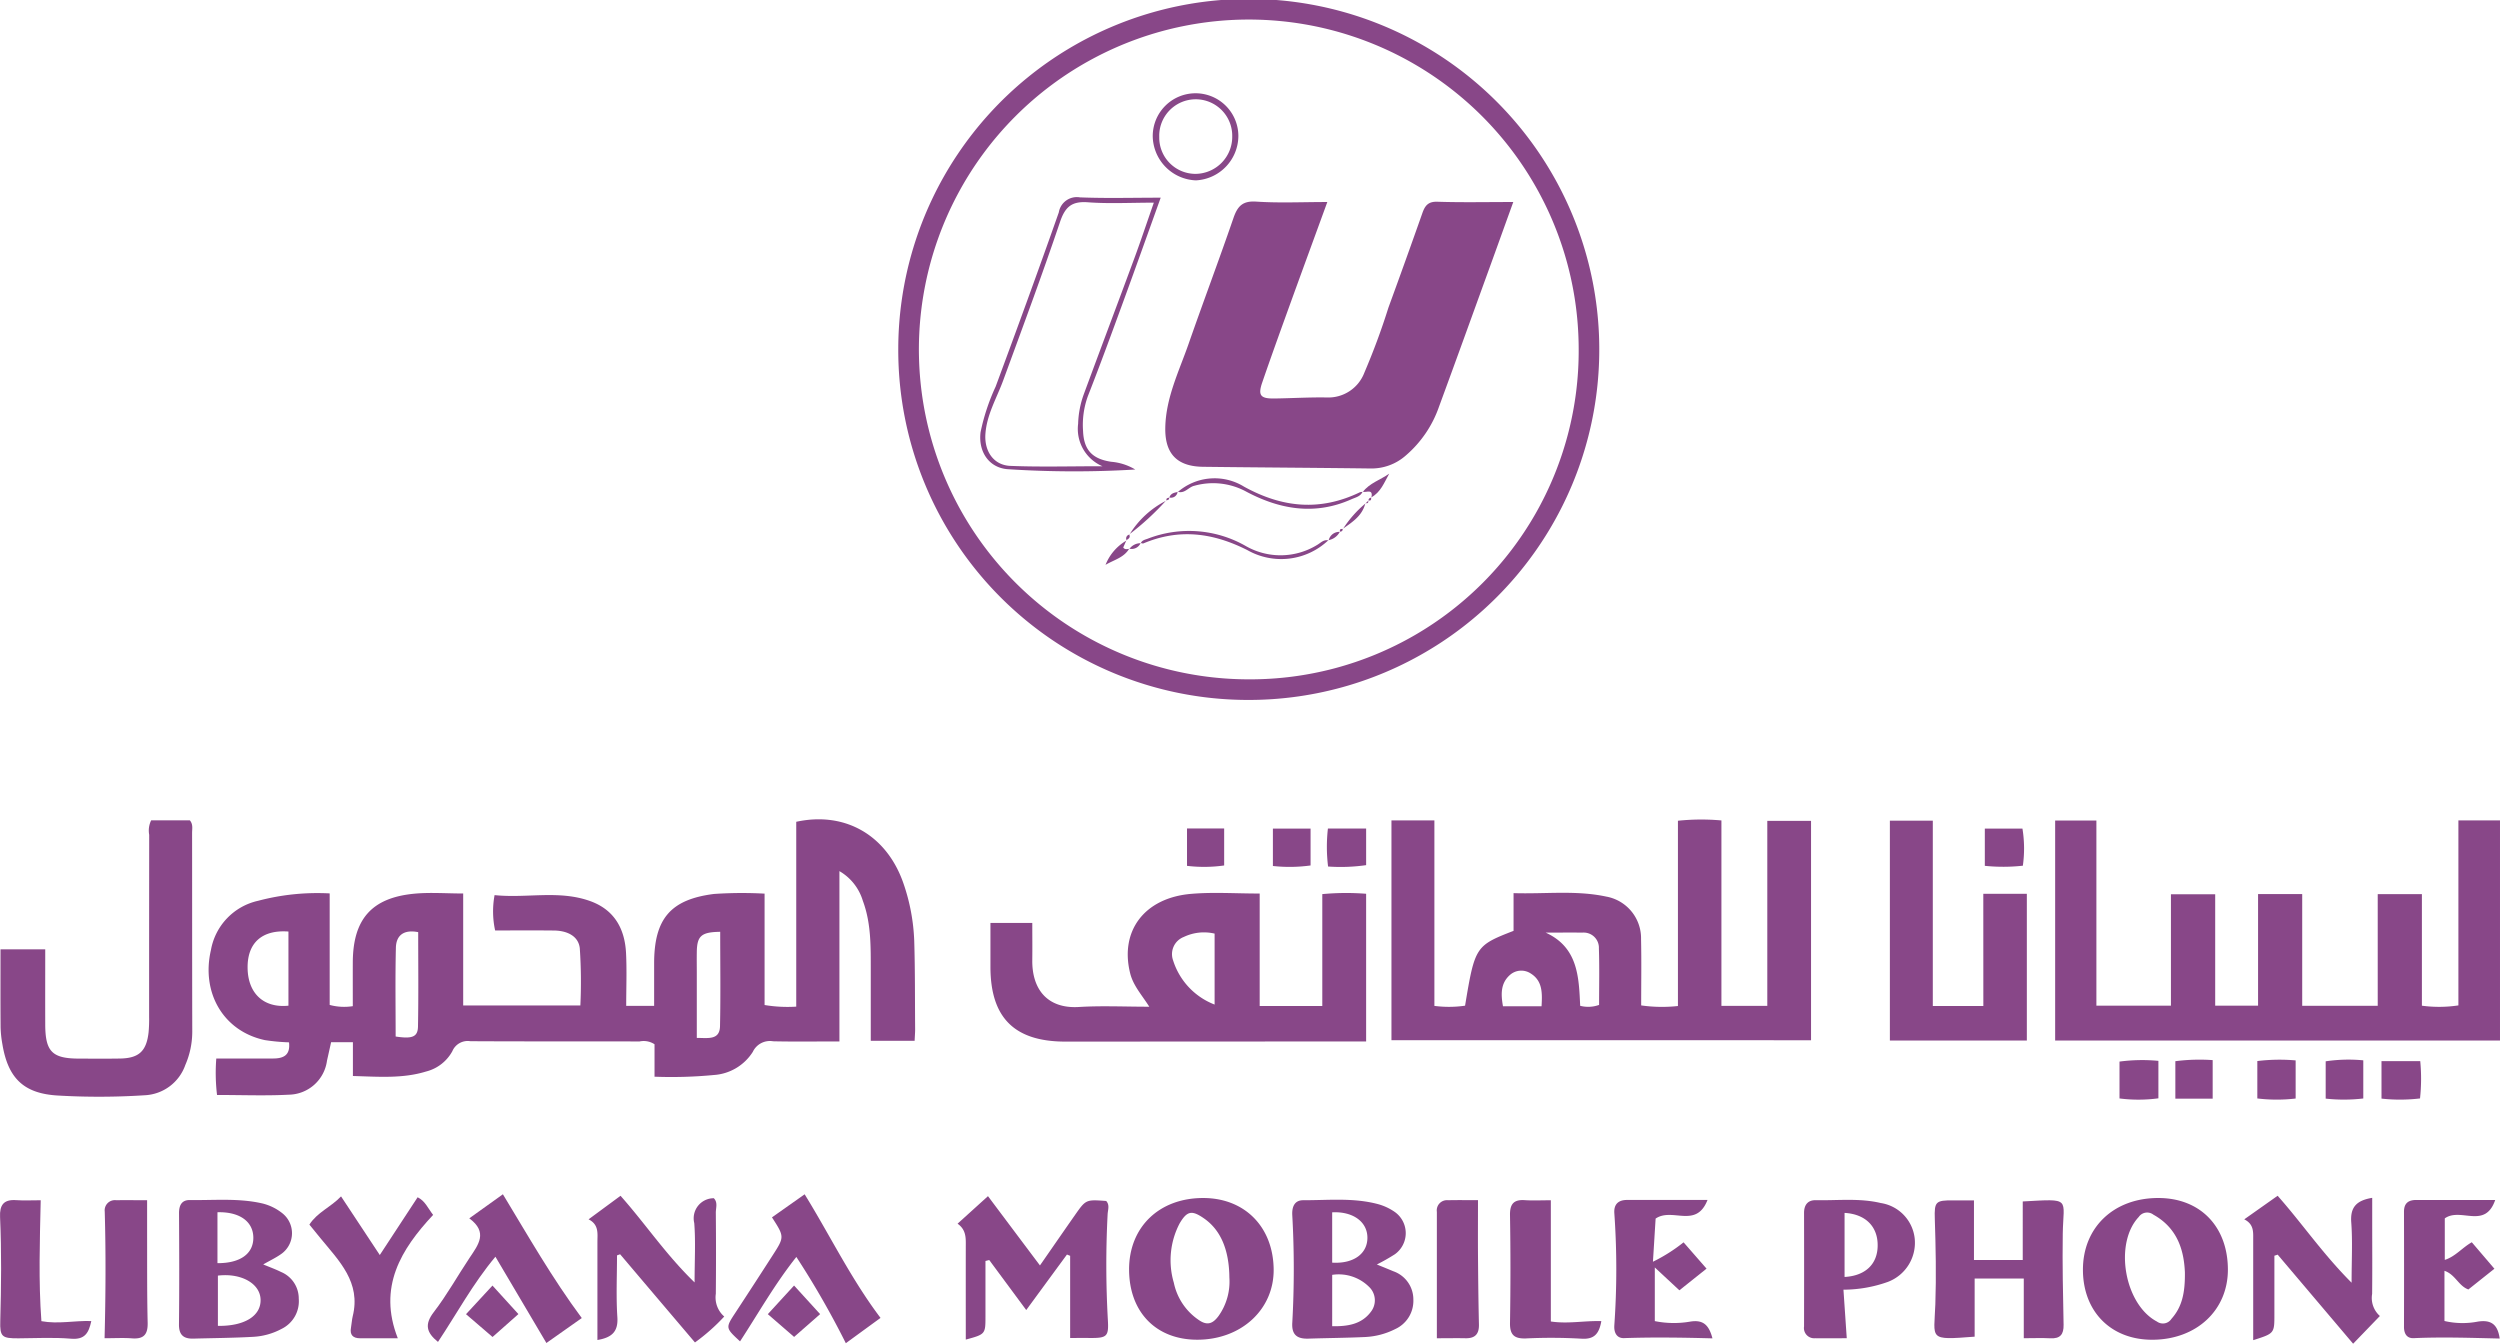 <svg id="Libyana" xmlns="http://www.w3.org/2000/svg" xmlns:xlink="http://www.w3.org/1999/xlink" width="279.5" height="150.233" viewBox="0 0 279.5 150.233">
  <defs>
    <clipPath id="clip-path">
      <rect id="Rectangle_150" data-name="Rectangle 150" width="279.5" height="150.234" fill="none"/>
    </clipPath>
  </defs>
  <g id="Group_557" data-name="Group 557" transform="translate(0 0)">
    <g id="Group_556" data-name="Group 556" clip-path="url(#clip-path)">
      <g id="Group_555" data-name="Group 555">
        <g id="Group_554" data-name="Group 554" clip-path="url(#clip-path)">
          <path id="Path_8283" data-name="Path 8283" d="M4169.351,1685.813h-4.9c0-2.643,0-5.222,0-7.8-.006-2.648.063-5.305-.885-7.847a5.736,5.736,0,0,0-2.619-3.321v19.039c-2.581,0-4.993.039-7.406-.016a2.115,2.115,0,0,0-2.281,1.187,5.588,5.588,0,0,1-4.355,2.583,49.843,49.843,0,0,1-6.63.189V1686.2a2.2,2.2,0,0,0-1.67-.313c-6.308-.015-12.617.006-18.925-.029a1.864,1.864,0,0,0-2.007,1.114,4.643,4.643,0,0,1-2.944,2.277c-2.631.807-5.325.579-8.175.5v-3.782h-2.437c-.146.657-.3,1.359-.46,2.063a4.378,4.378,0,0,1-4.25,3.808c-2.642.138-5.294.032-8.044.032a20.927,20.927,0,0,1-.083-4.077c2.135,0,4.233,0,6.33,0,1.16,0,1.972-.344,1.8-1.808a22.238,22.238,0,0,1-2.7-.249c-4.636-.993-7.131-5.285-6.03-10.059a6.867,6.867,0,0,1,5.27-5.515,25.884,25.884,0,0,1,8.007-.827v12.468a6.219,6.219,0,0,0,2.585.139c0-1.67-.006-3.293,0-4.916.021-4.794,2.1-7.188,6.825-7.654,1.776-.175,3.583-.028,5.516-.028v12.52h13.1a55.458,55.458,0,0,0-.064-6.408c-.165-1.409-1.491-1.957-2.882-1.972-2.169-.023-4.339-.007-6.583-.007a10.011,10.011,0,0,1-.061-3.951c3.614.378,7.238-.6,10.741.687,2.658.978,3.813,3.079,3.955,5.766.1,1.94.02,3.892.02,5.926h3.122c0-1.623,0-3.2,0-4.775.011-4.937,1.814-7.116,6.688-7.733a46.286,46.286,0,0,1,5.66-.037v12.453a15.531,15.531,0,0,0,3.54.181v-20.665c5.517-1.2,10.176,1.553,12.01,6.957a22.032,22.032,0,0,1,1.182,6.376c.1,3.283.073,6.571.1,9.857,0,.365-.032.73-.056,1.291m-70.008-12.212c-2.967-.217-4.608,1.278-4.566,4.09.042,2.833,1.8,4.48,4.566,4.2Zm11.983,11.736c1.854.285,2.476.053,2.5-1.111.065-3.517.023-7.037.023-10.557-1.626-.319-2.463.362-2.494,1.752-.08,3.312-.027,6.625-.027,9.916m36.285-11.706c-2.125.03-2.589.461-2.616,2.262-.014.79,0,1.582,0,2.374,0,2.4,0,4.8,0,7.226,1.277,0,2.561.269,2.595-1.318.075-3.47.022-6.941.022-10.544" transform="translate(-4067.099 -1569.452)" fill="#884788"/>
          <path id="Path_8284" data-name="Path 8284" d="M4495.434,1685.792v-24.573h4.8v20.735a12.479,12.479,0,0,0,3.43-.024c1.095-6.6,1.17-6.714,5.421-8.366v-4.216c3.532.113,6.959-.342,10.354.384a4.735,4.735,0,0,1,3.9,4.757c.054,2.436.014,4.871.014,7.411a16.49,16.49,0,0,0,4.109.068v-20.714a25.252,25.252,0,0,1,4.862-.034v20.734h5.129v-20.687h4.891v24.526Zm17.223-12.038c3.646,1.651,3.728,4.979,3.876,8.19a3.579,3.579,0,0,0,2.114-.1c0-2.093.049-4.2-.022-6.309a1.7,1.7,0,0,0-1.841-1.773c-1.376-.017-2.75,0-4.127,0m-.442,8.232c.087-1.469.113-2.814-1.174-3.64a1.916,1.916,0,0,0-2.363.142c-1.058.937-1.012,2.181-.776,3.5Z" transform="translate(-4339.869 -1569.495)" fill="#884788"/>
          <path id="Path_8285" data-name="Path 8285" d="M4767.767,1682.093v-20.684h4.65v24.61h-49.733v-24.59h4.611v20.694h8.333v-12.454h4.949v12.457h4.793V1669.65h4.935v12.488h8.443v-12.48h4.939v12.47a14.393,14.393,0,0,0,4.08-.034" transform="translate(-4492.918 -1569.691)" fill="#884788"/>
          <path id="Path_8286" data-name="Path 8286" d="M4326.564,1419.529a39.187,39.187,0,1,1,38.982,39.238,39.116,39.116,0,0,1-38.982-39.238m76.071-.005a36.882,36.882,0,1,0-36.814,36.94,36.72,36.72,0,0,0,36.814-36.94" transform="translate(-4226.138 -1380.514)" fill="#884788"/>
          <path id="Path_8287" data-name="Path 8287" d="M4358.107,1689.6h4.685c0,1.425.017,2.782,0,4.137-.046,3.334,1.739,5.472,5.216,5.258,2.534-.155,5.082-.03,7.865-.03-.818-1.295-1.791-2.344-2.136-3.727-1.185-4.723,1.571-8.44,6.806-8.89,2.465-.213,4.965-.037,7.672-.037v12.577h7v-12.512a28.7,28.7,0,0,1,4.9-.038v16.511h-1.5q-16.057.008-32.114.017c-5.708,0-8.382-2.667-8.387-8.347,0-1.582,0-3.165,0-4.918m25.061,9.125v-7.935a5.229,5.229,0,0,0-3.447.375,2.058,2.058,0,0,0-1.193,2.622,7.8,7.8,0,0,0,4.641,4.937" transform="translate(-4247.382 -1586.414)" fill="#884788"/>
          <path id="Path_8288" data-name="Path 8288" d="M4036.006,1661.386h4.326c.384.448.255.945.255,1.407.009,7.417,0,14.833.019,22.25a9.354,9.354,0,0,1-.777,3.7,5.058,5.058,0,0,1-4.569,3.384,78.941,78.941,0,0,1-9.682.029c-3.819-.219-5.573-1.939-6.2-5.74a12.271,12.271,0,0,1-.2-1.893c-.021-2.858-.009-5.716-.009-8.715h5c0,2.841-.01,5.637,0,8.433.013,3.006.78,3.776,3.746,3.787,1.536.005,3.072.019,4.608-.007,2.112-.033,2.963-.815,3.2-2.928a15.724,15.724,0,0,0,.059-1.745q0-10.171.009-20.342a2.587,2.587,0,0,1,.221-1.616" transform="translate(-4019.111 -1569.676)" fill="#884788"/>
          <path id="Path_8289" data-name="Path 8289" d="M4676.535,1669.681h4.868v16.406h-15.313V1661.5h4.8v20.722h5.65Z" transform="translate(-4454.802 -1569.752)" fill="#884788"/>
          <path id="Path_8290" data-name="Path 8290" d="M4354.561,1802.819l-4.142-5.6c-.139.037-.279.072-.42.109q0,3.117,0,6.236c0,1.942-.02,1.962-2.2,2.553,0-3.474-.005-6.9,0-10.325,0-.953.094-1.92-.919-2.634,1.178-1.065,2.222-2.01,3.4-3.079,1.923,2.564,3.8,5.071,5.811,7.746,1.392-2,2.647-3.823,3.917-5.635,1.22-1.74,1.227-1.738,3.487-1.572.421.451.184,1,.161,1.5a109.686,109.686,0,0,0,.025,11.758c.113,1.881-.066,2.076-2,2.06-.683-.007-1.364,0-2.214,0v-9.187l-.357-.142c-1.471,2-2.941,4.009-4.555,6.209" transform="translate(-4239.824 -1656.35)" fill="#884788"/>
          <path id="Path_8291" data-name="Path 8291" d="M4691.205,1791.621c5.5-.3,4.536-.421,4.474,3.612-.052,3.389.027,6.782.092,10.175.02,1.08-.376,1.572-1.487,1.511-.944-.05-1.888-.008-2.964-.008v-6.673h-5.493v6.5c-5.259.406-4.527.323-4.394-3.631.11-3.183.043-6.36-.06-9.538-.064-1.934.1-2.084,2.053-2.068.728.006,1.458,0,2.325,0v6.664h5.453Z" transform="translate(-4465.062 -1657.299)" fill="#884788"/>
          <path id="Path_8292" data-name="Path 8292" d="M4413.235,1806.554c-4.614.008-7.626-3.088-7.634-7.847s3.383-8.017,8.327-7.995c4.612.02,7.775,3.23,7.836,7.956.057,4.487-3.61,7.88-8.529,7.886m3.578-6.976c-.033-3.094-.98-5.293-2.829-6.581-1.358-.945-1.9-.869-2.744.575a8.884,8.884,0,0,0-.634,6.625,6.651,6.651,0,0,0,2.749,4.127c.951.675,1.579.473,2.237-.406a6.644,6.644,0,0,0,1.22-4.34" transform="translate(-4279.369 -1656.774)" fill="#884788"/>
          <path id="Path_8293" data-name="Path 8293" d="M4739.929,1806.556c-4.6,0-7.713-3.143-7.733-7.791-.021-4.766,3.453-8.074,8.461-8.055,4.647.016,7.721,3.178,7.745,7.966.022,4.584-3.522,7.881-8.474,7.88m3.667-7.549c-.1-2.217-.689-4.866-3.526-6.437a1.14,1.14,0,0,0-1.634.26c-2.789,2.965-1.6,9.779,2.031,11.69a1.134,1.134,0,0,0,1.619-.292c1.162-1.3,1.544-2.846,1.51-5.222" transform="translate(-4499.324 -1656.773)" fill="#884788"/>
          <path id="Path_8294" data-name="Path 8294" d="M4470.917,1798.54c.691.283,1.268.514,1.841.756a3.333,3.333,0,0,1,2.237,3.165,3.467,3.467,0,0,1-2.048,3.309,8.281,8.281,0,0,1-3.343.878c-2.112.1-4.227.111-6.34.181-1.231.04-1.883-.4-1.806-1.756a107.682,107.682,0,0,0,0-12.048c-.049-.913.235-1.674,1.228-1.671,2.793.007,5.613-.3,8.362.437a6.1,6.1,0,0,1,1.857.866,2.9,2.9,0,0,1,.021,4.739,22.253,22.253,0,0,1-2.014,1.144m-4.992,6.9c1.738.031,3.292-.218,4.329-1.614a2.079,2.079,0,0,0-.09-2.668,4.822,4.822,0,0,0-4.238-1.46Zm0-12.732v5.625c2.4.146,3.975-1.01,3.938-2.844-.033-1.744-1.632-2.9-3.938-2.782" transform="translate(-4316.982 -1657.169)" fill="#884788"/>
          <path id="Path_8295" data-name="Path 8295" d="M4089.7,1798.57c.757.316,1.388.539,1.981.837a3.215,3.215,0,0,1,1.986,2.992,3.434,3.434,0,0,1-1.915,3.37,7.564,7.564,0,0,1-3.185.892c-2.221.124-4.447.138-6.671.2-1.1.031-1.635-.4-1.621-1.6.046-4.135.03-8.271.006-12.406-.006-.889.29-1.5,1.221-1.487,2.7.041,5.407-.234,8.08.376a5.758,5.758,0,0,1,2.263,1.111,2.844,2.844,0,0,1-.112,4.525c-.593.426-1.261.739-2.033,1.183m-5.073,1.253v5.62c3,.039,4.827-1.125,4.772-2.946-.054-1.8-2.176-2.983-4.772-2.674m-.049-7.085v5.693c2.559.014,4.029-1.062,4.011-2.867-.019-1.772-1.515-2.893-4.011-2.825" transform="translate(-4060.266 -1657.203)" fill="#884788"/>
          <path id="Path_8296" data-name="Path 8296" d="M4799.444,1799.675c0-2.543.119-4.654-.038-6.745-.123-1.664.542-2.445,2.343-2.744v2.955c0,2.6.02,5.191-.009,7.786a2.7,2.7,0,0,0,.866,2.47l-2.99,3.1c-2.885-3.405-5.659-6.683-8.436-9.96l-.367.122v6.575c0,2.111,0,2.111-2.369,2.865v-3.285c0-2.648,0-5.3,0-7.945,0-.856.094-1.727-1-2.279l3.731-2.635c2.751,3.1,5.032,6.48,8.264,9.715" transform="translate(-4536.536 -1656.268)" fill="#884788"/>
          <path id="Path_8297" data-name="Path 8297" d="M4235.693,1803.447a22,22,0,0,1-3.275,2.9q-4.2-4.942-8.368-9.86l-.347.125c0,2.3-.112,4.605.039,6.9.109,1.641-.624,2.289-2.229,2.561,0-3.691,0-7.324,0-10.954,0-.938.189-1.938-.989-2.536l3.572-2.632c2.773,3.114,5.04,6.55,8.28,9.685,0-2.469.126-4.563-.037-6.635a2.246,2.246,0,0,1,2.188-2.778c.471.476.218,1.086.223,1.625q.041,4.524,0,9.051a2.831,2.831,0,0,0,.94,2.549" transform="translate(-4154.721 -1656.261)" fill="#884788"/>
          <path id="Path_8298" data-name="Path 8298" d="M4641.114,1801.368c.128,1.872.242,3.551.37,5.436-1.257,0-2.4.019-3.547,0a1.143,1.143,0,0,1-1.227-1.317q.013-6.348,0-12.692c0-.914.438-1.443,1.311-1.424,2.425.05,4.865-.254,7.267.318a4.5,4.5,0,0,1,3.788,3.918,4.676,4.676,0,0,1-3,4.9,14.845,14.845,0,0,1-4.962.87m.125-1.423c2.313-.129,3.672-1.419,3.7-3.469.037-2.145-1.336-3.558-3.7-3.693Z" transform="translate(-4435.017 -1657.19)" fill="#884788"/>
          <path id="Path_8299" data-name="Path 8299" d="M4852.327,1791.385c-1.149,3.321-3.851.786-5.637,2.055v4.642c1.173-.369,1.944-1.362,3.02-1.972.829.97,1.641,1.922,2.529,2.961-1.016.807-1.954,1.556-2.911,2.317-1.1-.39-1.457-1.678-2.674-2.086v5.612a8.922,8.922,0,0,0,3.734.066c1.453-.218,2.214.274,2.441,1.894-3.209-.074-6.412-.187-9.614-.042-.768.035-1.087-.5-1.086-1.264q.016-6.435,0-12.873c0-.96.5-1.315,1.389-1.312,2.857.006,5.716,0,8.807,0" transform="translate(-4573.363 -1657.226)" fill="#884788"/>
          <path id="Path_8300" data-name="Path 8300" d="M4582.152,1791.385c-1.281,3.249-3.924.8-5.8,2.078-.085,1.354-.186,3.015-.3,4.825a18.683,18.683,0,0,0,3.425-2.169c.825.944,1.646,1.886,2.568,2.941l-3.037,2.422c-.932-.865-1.81-1.684-2.748-2.556v6a10.709,10.709,0,0,0,3.924.062c1.491-.254,2.13.374,2.522,1.867-3.374-.092-6.629-.138-9.884-.028-.818.029-1.146-.617-1.087-1.434a89.687,89.687,0,0,0,0-12.538c-.066-.966.427-1.475,1.419-1.474,2.909,0,5.817,0,8.992,0" transform="translate(-4391.253 -1657.226)" fill="#884788"/>
          <path id="Path_8301" data-name="Path 8301" d="M4182.706,1803.269l-3.957,2.79c-1.87-3.164-3.716-6.291-5.7-9.646-2.532,3.032-4.318,6.363-6.421,9.524-1.3-1.049-1.524-1.959-.469-3.333,1.479-1.922,2.666-4.068,4.016-6.089.964-1.441,2.073-2.832-.047-4.393,1.339-.958,2.485-1.779,3.757-2.691,2.831,4.676,5.515,9.39,8.819,13.837" transform="translate(-4117.661 -1655.912)" fill="#884788"/>
          <path id="Path_8302" data-name="Path 8302" d="M4273.281,1792.017l3.653-2.576c2.85,4.621,5.194,9.47,8.483,13.818-1.336.974-2.527,1.841-3.88,2.829a96.907,96.907,0,0,0-5.531-9.643c-2.43,3.061-4.256,6.318-6.295,9.439-1.641-1.514-1.632-1.509-.512-3.216q2.087-3.183,4.147-6.388c1.34-2.081,1.335-2.085-.066-4.263" transform="translate(-4186.974 -1655.918)" fill="#884788"/>
          <path id="Path_8303" data-name="Path 8303" d="M4134.825,1806.015c-1.694,0-2.953.006-4.212,0-.794,0-1.179-.368-1.021-1.2.078-.414.09-.843.19-1.251.95-3.809-1.525-6.2-3.614-8.75-.4-.487-.8-.977-1.228-1.507.888-1.382,2.385-1.942,3.539-3.154,1.457,2.2,2.839,4.295,4.331,6.555,1.447-2.21,2.816-4.3,4.231-6.458.841.418,1.12,1.18,1.732,1.973-3.579,3.831-6.2,8.061-3.948,13.794" transform="translate(-4090.35 -1656.396)" fill="#884788"/>
          <path id="Path_8304" data-name="Path 8304" d="M4023.552,1791.437c-.1,4.623-.253,9.06.078,13.518,1.891.348,3.68-.077,5.578-.014-.285,1.322-.711,2.106-2.265,1.974-1.946-.164-3.917-.056-5.879-.043-1.852.011-2.083-.171-2.033-1.947.106-3.87.151-7.739-.023-11.606-.062-1.351.4-1.994,1.81-1.894.841.06,1.687.011,2.735.011" transform="translate(-4019.001 -1657.248)" fill="#884788"/>
          <path id="Path_8305" data-name="Path 8305" d="M4540.592,1791.44v13.553c1.927.29,3.75-.1,5.646-.041-.254,1.43-.8,2.065-2.248,1.963a58.892,58.892,0,0,0-6.184-.027c-1.293.044-1.8-.385-1.78-1.727q.1-6.031,0-12.062c-.018-1.243.42-1.755,1.662-1.669.888.06,1.78.011,2.9.011" transform="translate(-4367.208 -1657.251)" fill="#884788"/>
          <path id="Path_8306" data-name="Path 8306" d="M4054.806,1806.87c.124-4.848.15-9.5.019-14.147a1.142,1.142,0,0,1,1.276-1.277c1.1-.016,2.209,0,3.461,0,0,1.411,0,2.713,0,4.016.01,3.227-.016,6.454.062,9.68.03,1.315-.436,1.849-1.756,1.748-.938-.073-1.889-.015-3.062-.015" transform="translate(-4043.115 -1657.262)" fill="#884788"/>
          <path id="Path_8307" data-name="Path 8307" d="M4510.973,1806.877c0-4.841,0-9.485,0-14.129a1.141,1.141,0,0,1,1.245-1.3c1.094-.026,2.19-.007,3.353-.007,0,2.149-.013,4.142,0,6.132.021,2.588.045,5.177.106,7.765.025,1.071-.429,1.563-1.5,1.541-1-.022-1.993,0-3.2,0" transform="translate(-4350.332 -1657.263)" fill="#884788"/>
          <path id="Path_8308" data-name="Path 8308" d="M4477.713,1664.2v4.095a20.042,20.042,0,0,1-4.255.154,18.142,18.142,0,0,1-.018-4.249Z" transform="translate(-4324.979 -1571.572)" fill="#884788"/>
          <path id="Path_8309" data-name="Path 8309" d="M4698.605,1668.4v-4.163h4.207a13.77,13.77,0,0,1,.045,4.148,20.128,20.128,0,0,1-4.252.014" transform="translate(-4476.702 -1571.599)" fill="#884788"/>
          <path id="Path_8310" data-name="Path 8310" d="M4815.311,1747.7v-4.171a17.275,17.275,0,0,1,4.205-.11v4.265a18.7,18.7,0,0,1-4.205.016" transform="translate(-4555.3 -1624.874)" fill="#884788"/>
          <path id="Path_8311" data-name="Path 8311" d="M4796.193,1743.439v4.263a18.118,18.118,0,0,1-4.284-.009v-4.182a20.514,20.514,0,0,1,4.284-.072" transform="translate(-4539.54 -1624.886)" fill="#884788"/>
          <path id="Path_8312" data-name="Path 8312" d="M4768.01,1747.712h-4.173v-4.187a21.013,21.013,0,0,1,4.173-.121Z" transform="translate(-4520.633 -1624.883)" fill="#884788"/>
          <path id="Path_8313" data-name="Path 8313" d="M4429.586,1664.183v4.135a15.979,15.979,0,0,1-4.153.043v-4.178Z" transform="translate(-4292.725 -1571.559)" fill="#884788"/>
          <path id="Path_8314" data-name="Path 8314" d="M4459.052,1664.235v4.117a17.124,17.124,0,0,1-4.212.059v-4.176Z" transform="translate(-4312.53 -1571.594)" fill="#884788"/>
          <path id="Path_8315" data-name="Path 8315" d="M4749.066,1743.582v4.188a16.662,16.662,0,0,1-4.348.014v-4.121a19.337,19.337,0,0,1,4.348-.082" transform="translate(-4507.757 -1624.978)" fill="#884788"/>
          <path id="Path_8316" data-name="Path 8316" d="M4834.421,1743.837h4.332a20.47,20.47,0,0,1-.025,4.173,18.858,18.858,0,0,1-4.306.019Z" transform="translate(-4568.17 -1625.205)" fill="#884788"/>
          <path id="Path_8317" data-name="Path 8317" d="M4178.568,1823.887l2.956-3.2,2.9,3.188-2.891,2.561-2.964-2.547" transform="translate(-4126.466 -1676.961)" fill="#884788"/>
          <path id="Path_8318" data-name="Path 8318" d="M4287.747,1823.87c-1.025.9-1.929,1.691-2.909,2.55-.979-.846-1.922-1.665-2.94-2.545l2.934-3.2c.969,1.063,1.877,2.059,2.916,3.2" transform="translate(-4196.056 -1676.952)" fill="#884788"/>
          <path id="Path_8319" data-name="Path 8319" d="M4436.114,1449.551c-1.441,3.953-2.8,7.656-4.143,11.364-1.058,2.93-2.12,5.86-3.132,8.807-.5,1.451-.205,1.816,1.321,1.8,1.959-.024,3.919-.149,5.878-.115a4.308,4.308,0,0,0,4.219-2.78,77.386,77.386,0,0,0,2.691-7.275q1.932-5.279,3.8-10.583c.289-.812.648-1.279,1.668-1.244,2.749.089,5.5.03,8.487.03-.914,2.529-1.765,4.9-2.623,7.266-1.893,5.212-3.77,10.429-5.686,15.632a12.649,12.649,0,0,1-3.713,5.446,5.789,5.789,0,0,1-3.919,1.448c-6.251-.081-12.5-.111-18.753-.189-2.9-.039-4.263-1.462-4.212-4.361.056-3.359,1.546-6.338,2.618-9.417,1.634-4.687,3.385-9.331,5-14.024.453-1.316,1.006-1.95,2.552-1.846,2.561.17,5.142.046,7.944.046" transform="translate(-4287.718 -1426.97)" fill="#884788"/>
          <path id="Path_8320" data-name="Path 8320" d="M4371.965,1478.5a114.214,114.214,0,0,1-14.161-.03c-2.146-.1-3.416-1.927-3.133-4.152a23.271,23.271,0,0,1,1.684-5.088c2.4-6.479,4.769-12.966,7.062-19.48a2.04,2.04,0,0,1,2.351-1.677c2.939.12,5.887.036,9.04.036-1.463,4.071-2.817,7.882-4.207,11.679-1.284,3.514-2.571,7.028-3.936,10.512a9.43,9.43,0,0,0-.537,3.888c.084,2.128,1.027,3.128,3.143,3.446a6.228,6.228,0,0,1,2.692.866m2.076-29.834c-2.632,0-5.009.133-7.364-.042-1.8-.135-2.546.493-3.121,2.193-2.008,5.951-4.2,11.84-6.36,17.737-.726,1.974-1.838,3.815-1.984,5.98-.131,1.935.93,3.486,2.794,3.56,3.3.135,6.6.039,10.291.039a4.535,4.535,0,0,1-2.718-4.744,10.451,10.451,0,0,1,.616-3.257c1.878-5.1,3.8-10.183,5.682-15.282.723-1.96,1.382-3.943,2.164-6.183" transform="translate(-4245.042 -1426.008)" fill="#884788"/>
          <path id="Path_8321" data-name="Path 8321" d="M4418.521,1422.257a5.02,5.02,0,0,1-4.825-4.917,4.787,4.787,0,0,1,9.574-.066,5,5,0,0,1-4.749,4.983m4.062-4.89a4.081,4.081,0,1,0-8.159.032,4.055,4.055,0,0,0,4.081,4.131,4.143,4.143,0,0,0,4.079-4.163" transform="translate(-4284.82 -1402.092)" fill="#884788"/>
          <path id="Path_8322" data-name="Path 8322" d="M4422.244,1545.826a6.274,6.274,0,0,1,7.391-.6c4.315,2.382,8.53,2.769,12.97.628a.882.882,0,0,1,.313-.028l-.018-.029c-.243.54-.792.639-1.253.845-4.139,1.849-8.112,1.123-11.919-.941a7.765,7.765,0,0,0-5.647-.567c-.651.144-1.071.919-1.86.664Z" transform="translate(-4290.56 -1490.823)" fill="#884788"/>
          <path id="Path_8323" data-name="Path 8323" d="M4430.55,1563.332a7.654,7.654,0,0,1-9.055,1.115c-3.859-1.952-7.626-2.44-11.632-.753-.081.033-.2-.032-.306-.049l.018.024c.139-.343.479-.392.767-.5a12.769,12.769,0,0,1,10.972.818,7.809,7.809,0,0,0,7.982-.128c.394-.227.736-.639,1.281-.5Z" transform="translate(-4282.033 -1502.94)" fill="#884788"/>
          <path id="Path_8324" data-name="Path 8324" d="M4485.573,1544.743c.749-1,1.963-1.348,2.958-2.054-.558.985-.94,2.081-2.027,2.664l.027.025c.248-1.066-.587-.534-.977-.664Z" transform="translate(-4333.216 -1489.735)" fill="#884788"/>
          <path id="Path_8325" data-name="Path 8325" d="M4405.662,1555.661a10.189,10.189,0,0,1,4.141-3.809l-.023-.025a29.863,29.863,0,0,1-4.145,3.813Z" transform="translate(-4279.391 -1495.89)" fill="#884788"/>
          <path id="Path_8326" data-name="Path 8326" d="M4400.183,1566.427c-.588,1.01-1.715,1.256-2.649,1.813a5.457,5.457,0,0,1,2.369-2.733l-.031-.022c-.121.274-.243.55-.359.813.2.285.458.157.692.157Z" transform="translate(-4273.936 -1505.089)" fill="#884788"/>
          <path id="Path_8327" data-name="Path 8327" d="M4481.28,1552.777c-.333,1.408-1.456,2.124-2.533,2.877l.02.021a12.5,12.5,0,0,1,2.539-2.871Z" transform="translate(-4328.631 -1496.529)" fill="#884788"/>
          <path id="Path_8328" data-name="Path 8328" d="M4475.133,1562.562a1.8,1.8,0,0,1-1.28.95l.025.026a1.216,1.216,0,0,1,1.276-.954Z" transform="translate(-4325.334 -1503.119)" fill="#884788"/>
          <path id="Path_8329" data-name="Path 8329" d="M4406.921,1566.43a1.087,1.087,0,0,1-1.278.632l.023.029a1.537,1.537,0,0,1,1.273-.635Z" transform="translate(-4279.397 -1505.725)" fill="#884788"/>
          <path id="Path_8330" data-name="Path 8330" d="M4419.315,1549.55c.147-.472.546-.564.959-.633l-.027-.025a.746.746,0,0,1-.955.635Z" transform="translate(-4288.589 -1493.913)" fill="#884788"/>
          <path id="Path_8331" data-name="Path 8331" d="M4404.668,1564.175a.43.43,0,0,1,.3-.648l-.028-.02c.189.353-.082.488-.307.645Z" transform="translate(-4278.702 -1503.756)" fill="#884788"/>
          <path id="Path_8332" data-name="Path 8332" d="M4418.353,1551.187c-.062-.269.126-.3.314-.325l-.023-.022c.057.264-.134.29-.314.322Z" transform="translate(-4287.94 -1495.225)" fill="#884788"/>
          <path id="Path_8333" data-name="Path 8333" d="M4487.807,1550.847c.03.243-.018.406-.319.318l.026.023a.3.3,0,0,1,.32-.315Z" transform="translate(-4334.518 -1495.23)" fill="#884788"/>
          <path id="Path_8334" data-name="Path 8334" d="M4486.824,1551.818c.049.266-.05.376-.321.313l.026.026q.159-.157.322-.315Z" transform="translate(-4333.855 -1495.884)" fill="#884788"/>
          <path id="Path_8335" data-name="Path 8335" d="M4478.088,1561.586c.009.22-.106.319-.319.319l.021.02c-.081-.293.068-.356.318-.318Z" transform="translate(-4327.972 -1502.462)" fill="#884788"/>
        </g>
      </g>
    </g>
  </g>
</svg>
